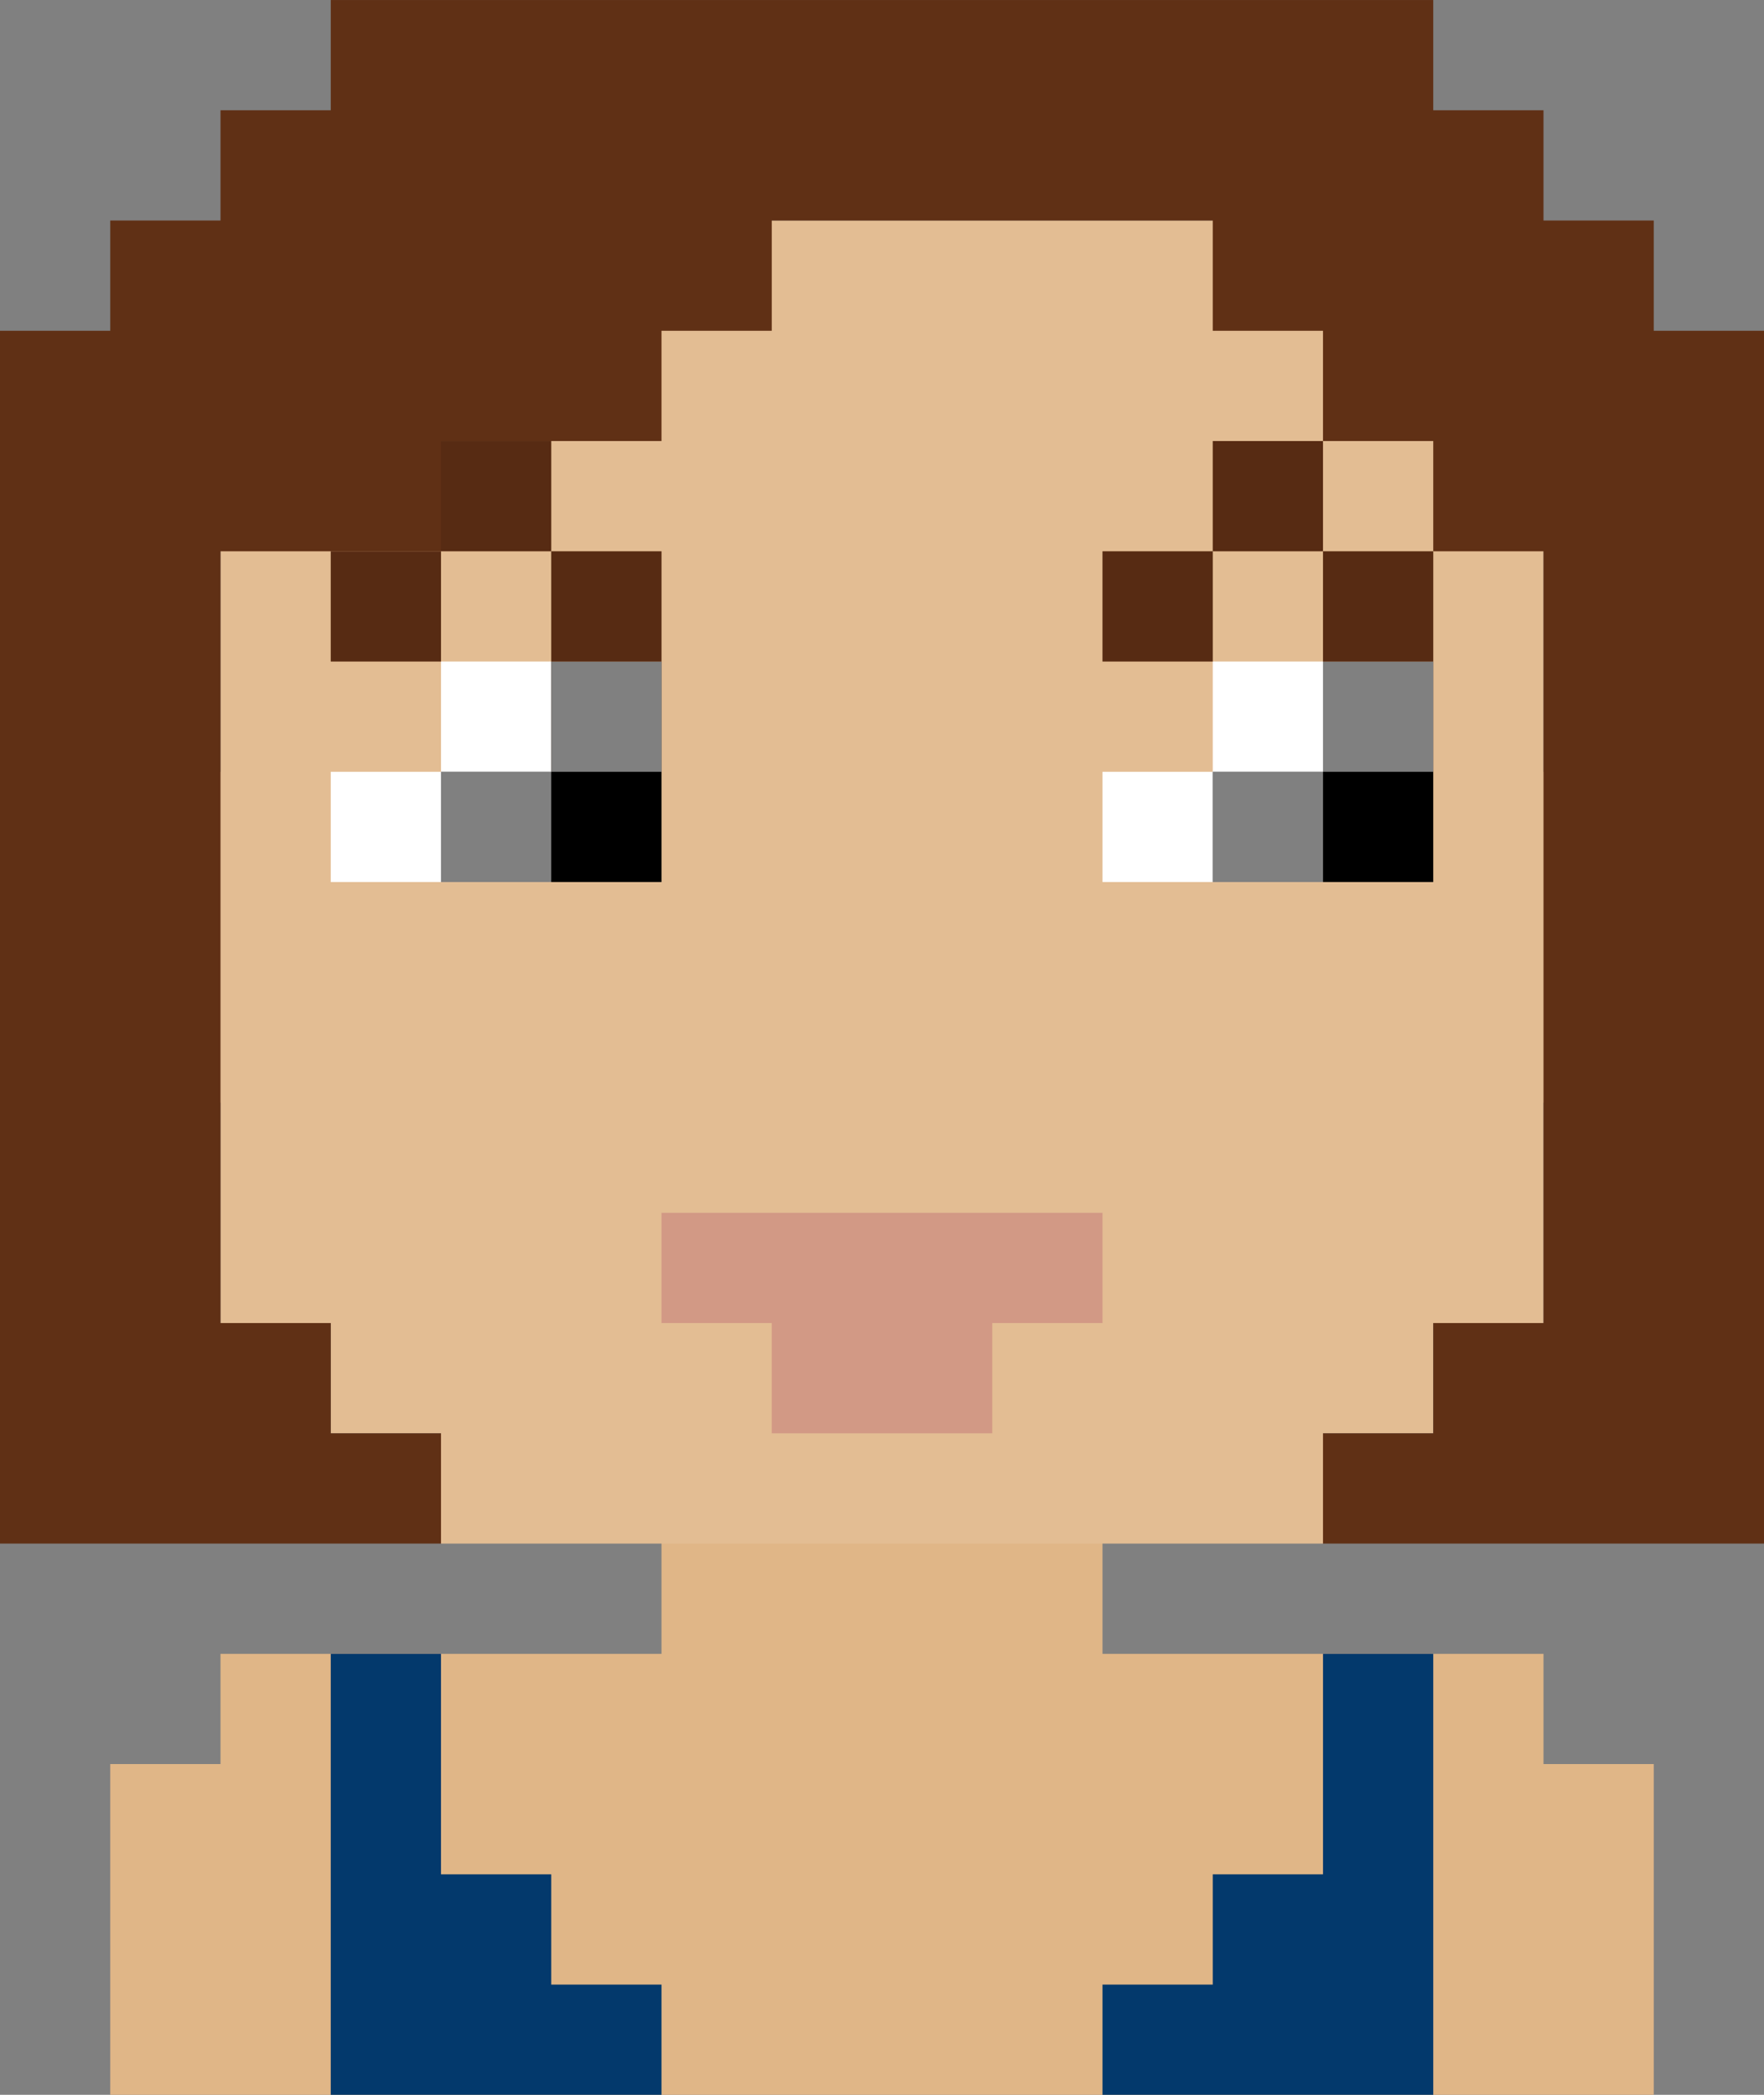<?xml version="1.0" encoding="UTF-8"?>
<!DOCTYPE svg PUBLIC '-//W3C//DTD SVG 1.0//EN'
          'http://www.w3.org/TR/2001/REC-SVG-20010904/DTD/svg10.dtd'>
<svg height="1026.0" preserveAspectRatio="xMidYMid meet" version="1.0" viewBox="108.0 56.1 864.0 1026.0" width="864.0" xmlns="http://www.w3.org/2000/svg" xmlns:xlink="http://www.w3.org/1999/xlink" zoomAndPan="magnify"
><rect x="108.0" y="56.1" width="864.0" height="1026.0" fill="#808080" stroke="none"/><g id="change1_1"
  ><path d="M324,218.11v-54h432v54h54v54h54v162h54v162h-54v108h-54v54h-54v54H648v54h216v54h54v162H162v-162h54v-54h216 v-54H324v-54h-54v-54h-54v-108h-54v-162h54v-162h54v-54H324z" fill="#e0b687"
  /></g
  ><g id="change2_1"
  ><path d="M324,164.11v54h-54v54h-54v162h-54v162h54v108h54v54h54v54h432v-54h54v-54h54v-108h54v-162h-54v-162h-54v-54 h-54v-54H324z" fill="#fff" fill-opacity=".1"
  /></g
  ><g id="change2_2"
  ><path clip-rule="evenodd" d="M324,380.11h54v108H270v-54h54V380.11z M702,380.11h54v108H648v-54h54V380.11z" fill="#fff" fill-rule="evenodd"
  /></g
  ><g id="change3_1"
  ><path clip-rule="evenodd" d="M378,380.11v54h-54v54h108v-108H378z M756,380.11v54h-54v54h108v-108H756z" fill-rule="evenodd"
  /></g
  ><g id="change2_3"
  ><path clip-rule="evenodd" d="M378,380.11v54h54v-54H378z M324,434.11v54h54v-54H324z M756,380.11v54h54v-54H756z M702,434.11v54h54v-54H702 z" fill="#fff" fill-opacity=".5" fill-rule="evenodd"
  /></g
  ><g id="change4_1"
  ><path clip-rule="evenodd" d="M648,380.11v-54h54v-54h54v54h54v54h-54v-54h-54v54H648z M270,380.11v-54h54v-54h54v54h54v54h-54v-54h-54v54 H270z" fill="#603015" fill-rule="evenodd"
  /></g
  ><g id="change3_2"
  ><path clip-rule="evenodd" d="M648,380.11v-54h54v-54h54v54h54v54h-54v-54h-54v54H648z M270,380.11v-54h54v-54h54v54h54v54h-54v-54h-54v54 H270z" fill-opacity=".1" fill-rule="evenodd"
  /></g
  ><g id="change5_1"
  ><path d="M432,650.11v54h54v54h108v-54h54v-54H432z" fill="#d29985"
  /></g
  ><g id="change4_2"
  ><path d="M108,812.11h216v-54h-54v-54h-54v-378h108v-54h108v-54h54v-54h216v54h54v54h54v54h54v378h-54v54h-54v54h216 v-594h-54v-54h-54v-54h-54v-54H270v54h-54v54h-54v54h-54V812.11z" fill="#603015"
  /></g
  ><g id="change6_1"
  ><path clip-rule="evenodd" d="M270,866.11h54v108h54v54h54v54H270V866.11z M756,866.11h54v216H648v-54h54v-54h54V866.11z" fill="#03396c" fill-rule="evenodd"
  /></g
></svg
>
